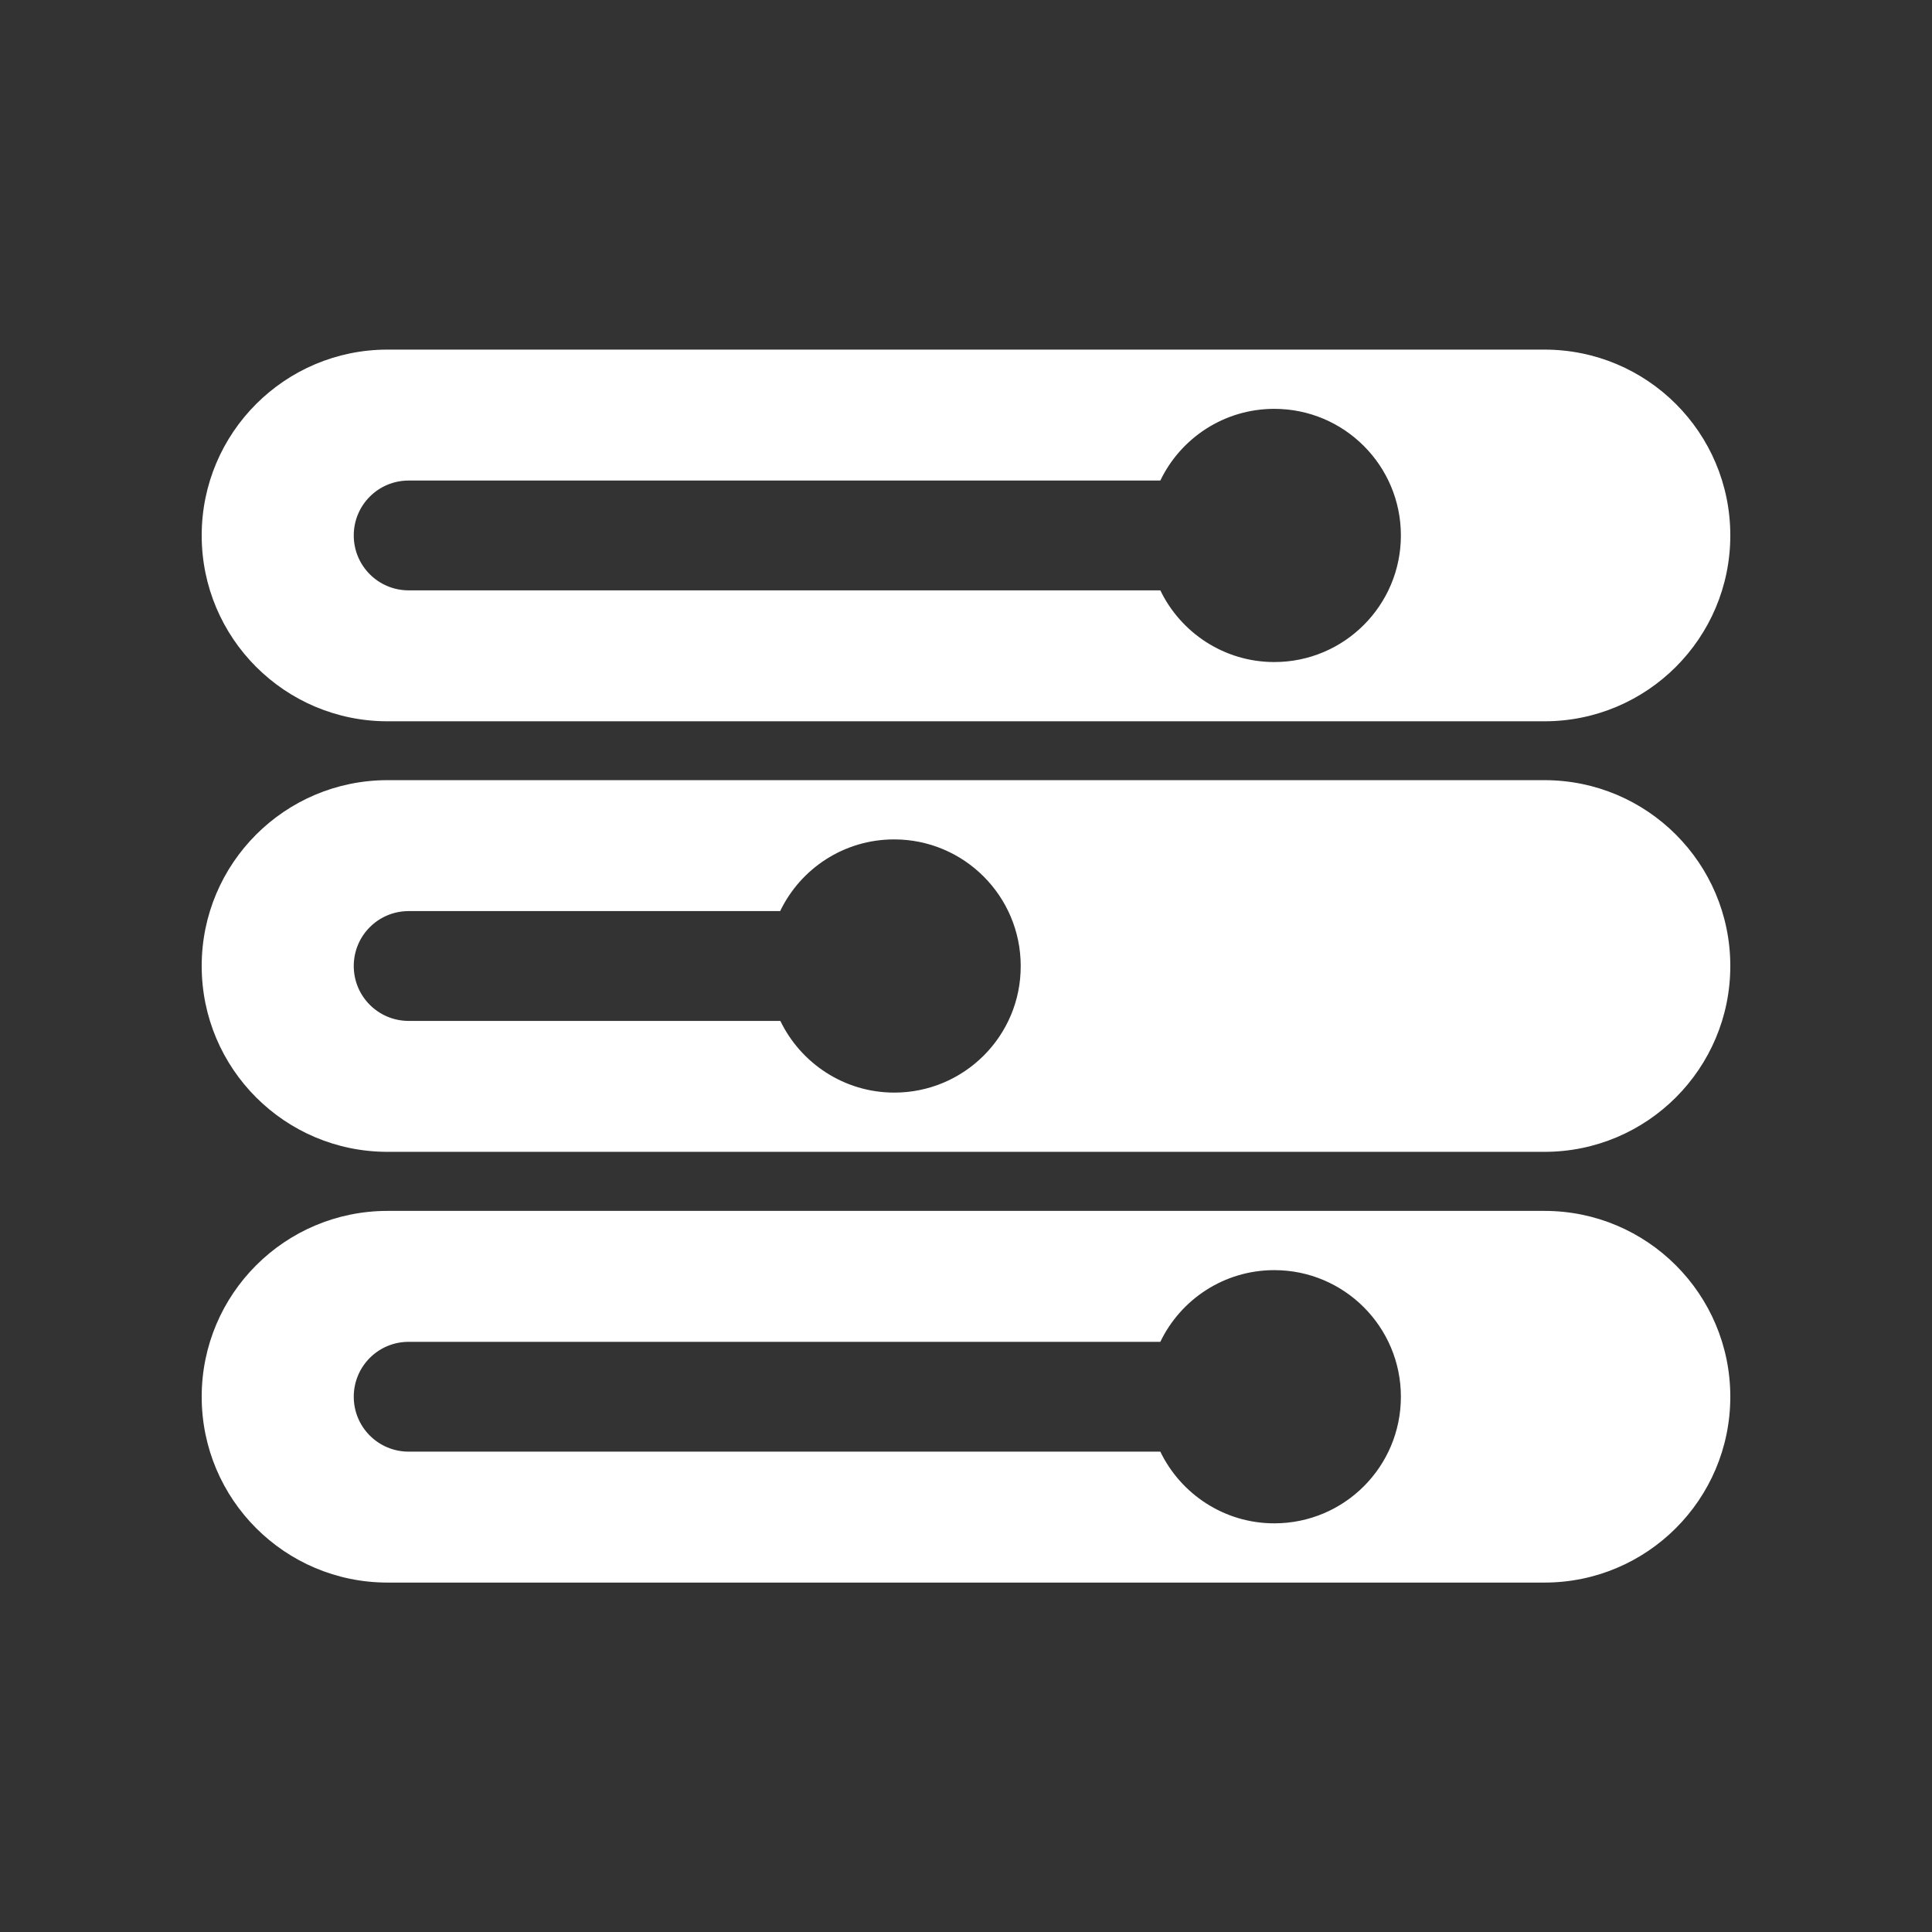 <?xml version="1.0" encoding="utf-8"?>
<!-- Generator: Adobe Illustrator 23.0.3, SVG Export Plug-In . SVG Version: 6.00 Build 0)  -->
<svg version="1.1" id="Capa_1" xmlns="http://www.w3.org/2000/svg" xmlns:xlink="http://www.w3.org/1999/xlink" x="0px" y="0px"
	 viewBox="0 0 1024 1024" style="enable-background:new 0 0 1024 1024;" xml:space="preserve">
<rect x="0" y="0" width="1024" height="1024" fill="#333333" stroke="none"/>
<style type="text/css">
	.st0{fill:#FFFFFF;}
	.st1{fill:url(#SVGID_1_);}
	.st2{fill:url(#SVGID_2_);}
	.st3{fill:#394765;}
	.st4{fill:url(#SVGID_3_);}
	.st5{fill:url(#SVGID_4_);}
	.st6{fill:url(#SVGID_5_);}
</style>
<path class="st0" d="M818.6,185.3H205.4c-54.4,0-98.5,44.1-98.5,98.5l0,0c0,54.4,44.1,98.5,98.5,98.5h613.2
	c54.4,0,98.5-44.1,98.5-98.5l0,0C917.1,229.3,873,185.3,818.6,185.3z M675.4,350.9c-26.6,0-49.6-15.6-60.4-38H216.6
	c-16.1,0-29.1-13-29.1-29.1s13-29.1,29.1-29.1h398.4c10.8-22.5,33.8-38,60.4-38c37.1,0,67.1,30.1,67.1,67.1
	C742.5,320.8,712.5,350.9,675.4,350.9z M818.6,413.5H205.4c-54.4,0-98.5,44.1-98.5,98.5l0,0c0,54.4,44.1,98.5,98.5,98.5h613.2
	c54.4,0,98.5-44.1,98.5-98.5l0,0C917.1,457.6,873,413.5,818.6,413.5z M474,579.1c-26.6,0-49.6-15.6-60.4-38H216.6
	c-16.1,0-29.1-13-29.1-29.1s13-29.1,29.1-29.1h196.9c10.8-22.5,33.8-38,60.4-38c37.1,0,67.1,30.1,67.1,67.1
	C541.1,549.1,511,579.1,474,579.1z M818.6,641.8H205.4c-54.4,0-98.5,44.1-98.5,98.5l0,0c0,54.4,44.1,98.5,98.5,98.5h613.2
	c54.4,0,98.5-44.1,98.5-98.5l0,0C917.1,685.9,873,641.8,818.6,641.8z M675.4,807.4c-26.6,0-49.6-15.6-60.4-38H216.6
	c-16.1,0-29.1-13-29.1-29.1c0-16.1,13-29.1,29.1-29.1h398.4c10.8-22.5,33.8-38,60.4-38c37.1,0,67.1,30.1,67.1,67.1
	C742.5,777.4,712.5,807.4,675.4,807.4z"/>
</svg>
